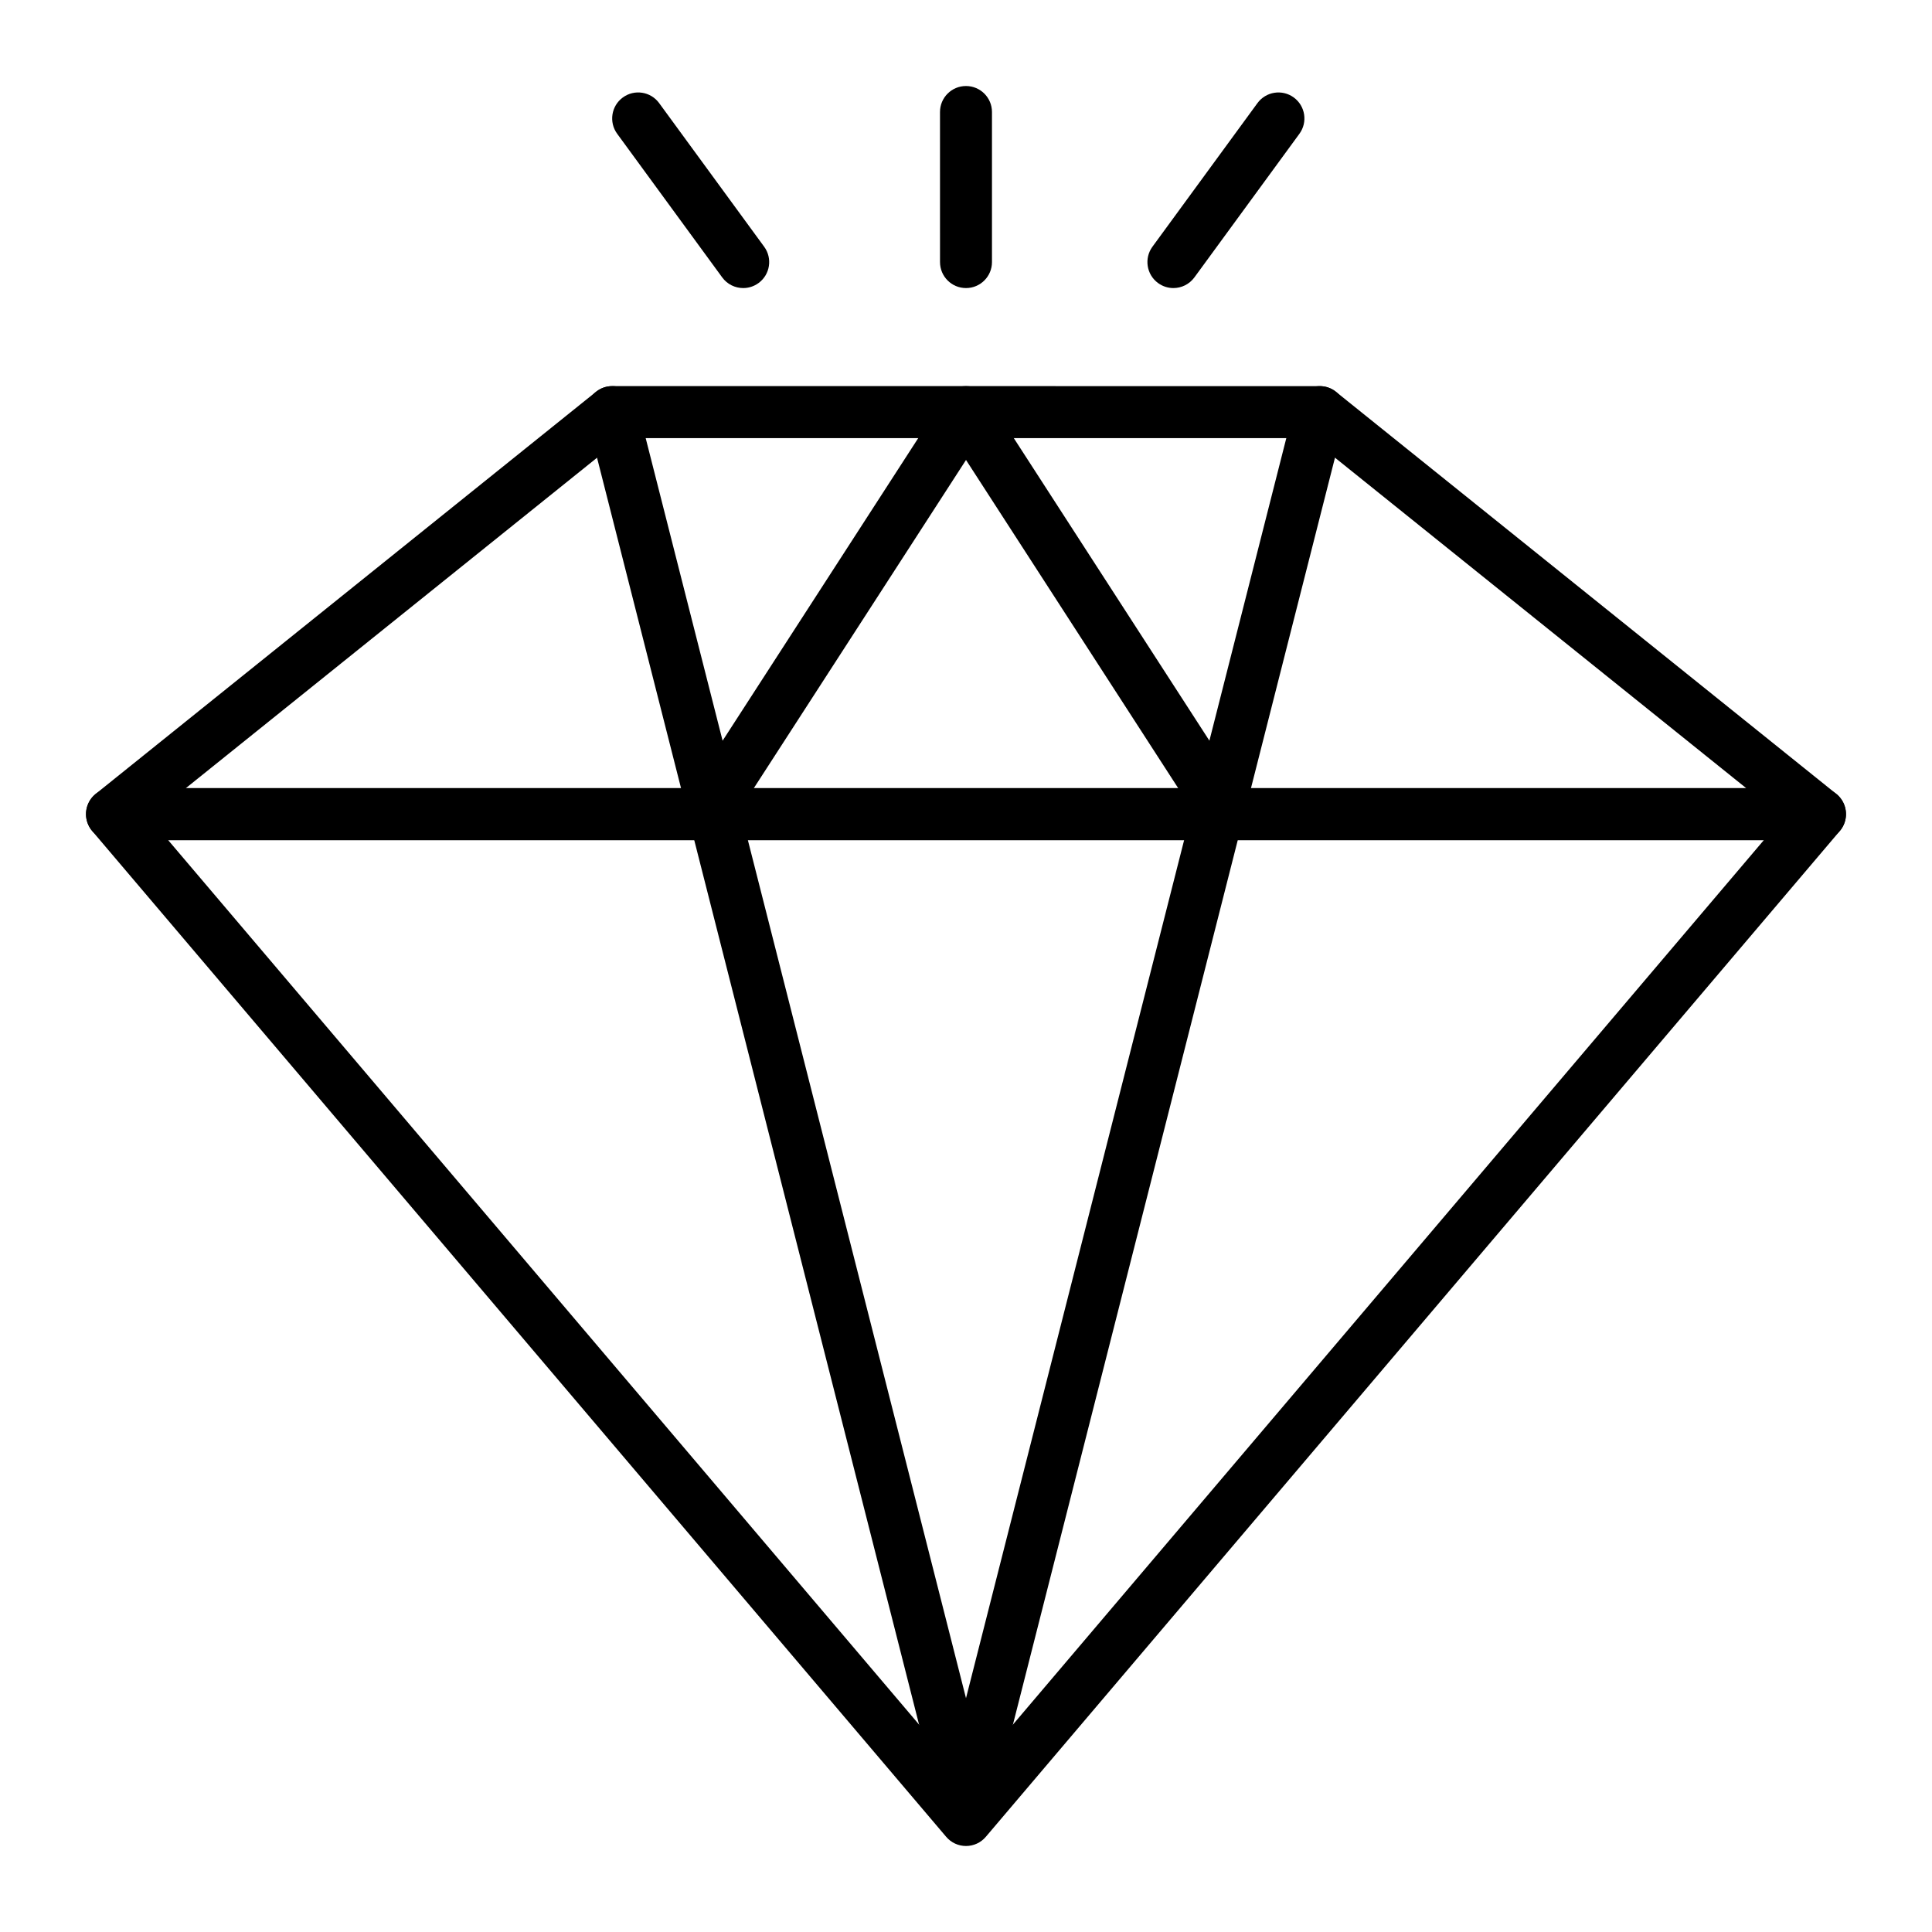 <?xml version="1.0" encoding="UTF-8"?>
<!-- Uploaded to: ICON Repo, www.svgrepo.com, Generator: ICON Repo Mixer Tools -->
<svg fill="#000000" width="800px" height="800px" version="1.1" viewBox="144 144 512 512" xmlns="http://www.w3.org/2000/svg">
 <g>
  <path d="m400 633.21c-2.023 0-3.941-0.887-5.25-2.43l-226.32-266.56c-1.738-2.047-2.129-4.914-1-7.352 1.129-2.438 3.566-3.996 6.25-3.996h452.64c2.684 0 5.125 1.559 6.25 3.996 1.129 2.438 0.738 5.305-1 7.352l-226.32 266.56c-1.309 1.543-3.231 2.43-5.25 2.43zm-211.44-266.57 211.44 249.04 211.44-249.04-422.88 0.004z"/>
  <path d="m626.32 366.64h-452.64c-2.922 0-5.527-1.844-6.496-4.602-0.969-2.758-0.094-5.824 2.184-7.656l132.57-106.54c1.223-0.984 2.746-1.52 4.316-1.52l187.49 0.004c1.57 0 3.09 0.535 4.316 1.52l132.57 106.54c2.277 1.832 3.152 4.898 2.184 7.656-0.977 2.754-3.578 4.598-6.5 4.598zm-433.07-13.773h413.51l-115.43-92.762h-182.64z"/>
  <path d="m400 628.89c-3.152 0-5.898-2.137-6.676-5.191l-93.746-368.79c-0.938-3.688 1.293-7.438 4.981-8.371 3.691-0.938 7.438 1.293 8.371 4.981l87.07 342.52 87.07-342.52c0.938-3.688 4.688-5.914 8.371-4.981 3.688 0.938 5.914 4.688 4.981 8.371l-93.746 368.79c-0.777 3.055-3.527 5.191-6.676 5.191z"/>
  <path d="m468.89 366.64c-2.262 0-4.473-1.109-5.789-3.148l-63.098-97.594-63.098 97.59c-2.066 3.195-6.328 4.109-9.523 2.043-3.195-2.066-4.109-6.332-2.043-9.523l68.879-106.54c1.27-1.965 3.445-3.148 5.785-3.148 2.336 0 4.516 1.188 5.785 3.148l68.879 106.54c2.066 3.195 1.148 7.457-2.043 9.523-1.16 0.75-2.453 1.109-3.734 1.109z"/>
  <path d="m400 220.34c-3.805 0-6.887-3.082-6.887-6.887l-0.004-39.77c0-3.805 3.082-6.887 6.887-6.887 3.805 0 6.887 3.082 6.887 6.887v39.77c0.004 3.801-3.082 6.887-6.883 6.887z"/>
  <path d="m454.96 220.34c-1.41 0-2.832-0.434-4.059-1.328-3.07-2.246-3.738-6.555-1.496-9.625l27.832-38.062c2.246-3.07 6.555-3.738 9.625-1.496 3.07 2.246 3.738 6.555 1.496 9.625l-27.832 38.062c-1.352 1.844-3.445 2.824-5.566 2.824z"/>
  <path d="m340.96 220.34c-2.125 0-4.219-0.977-5.566-2.824l-27.832-38.062c-2.246-3.07-1.578-7.379 1.496-9.625 3.07-2.246 7.379-1.578 9.625 1.496l27.832 38.062c2.246 3.07 1.578 7.379-1.496 9.625-1.227 0.895-2.648 1.328-4.059 1.328z"/>
 </g>
</svg>